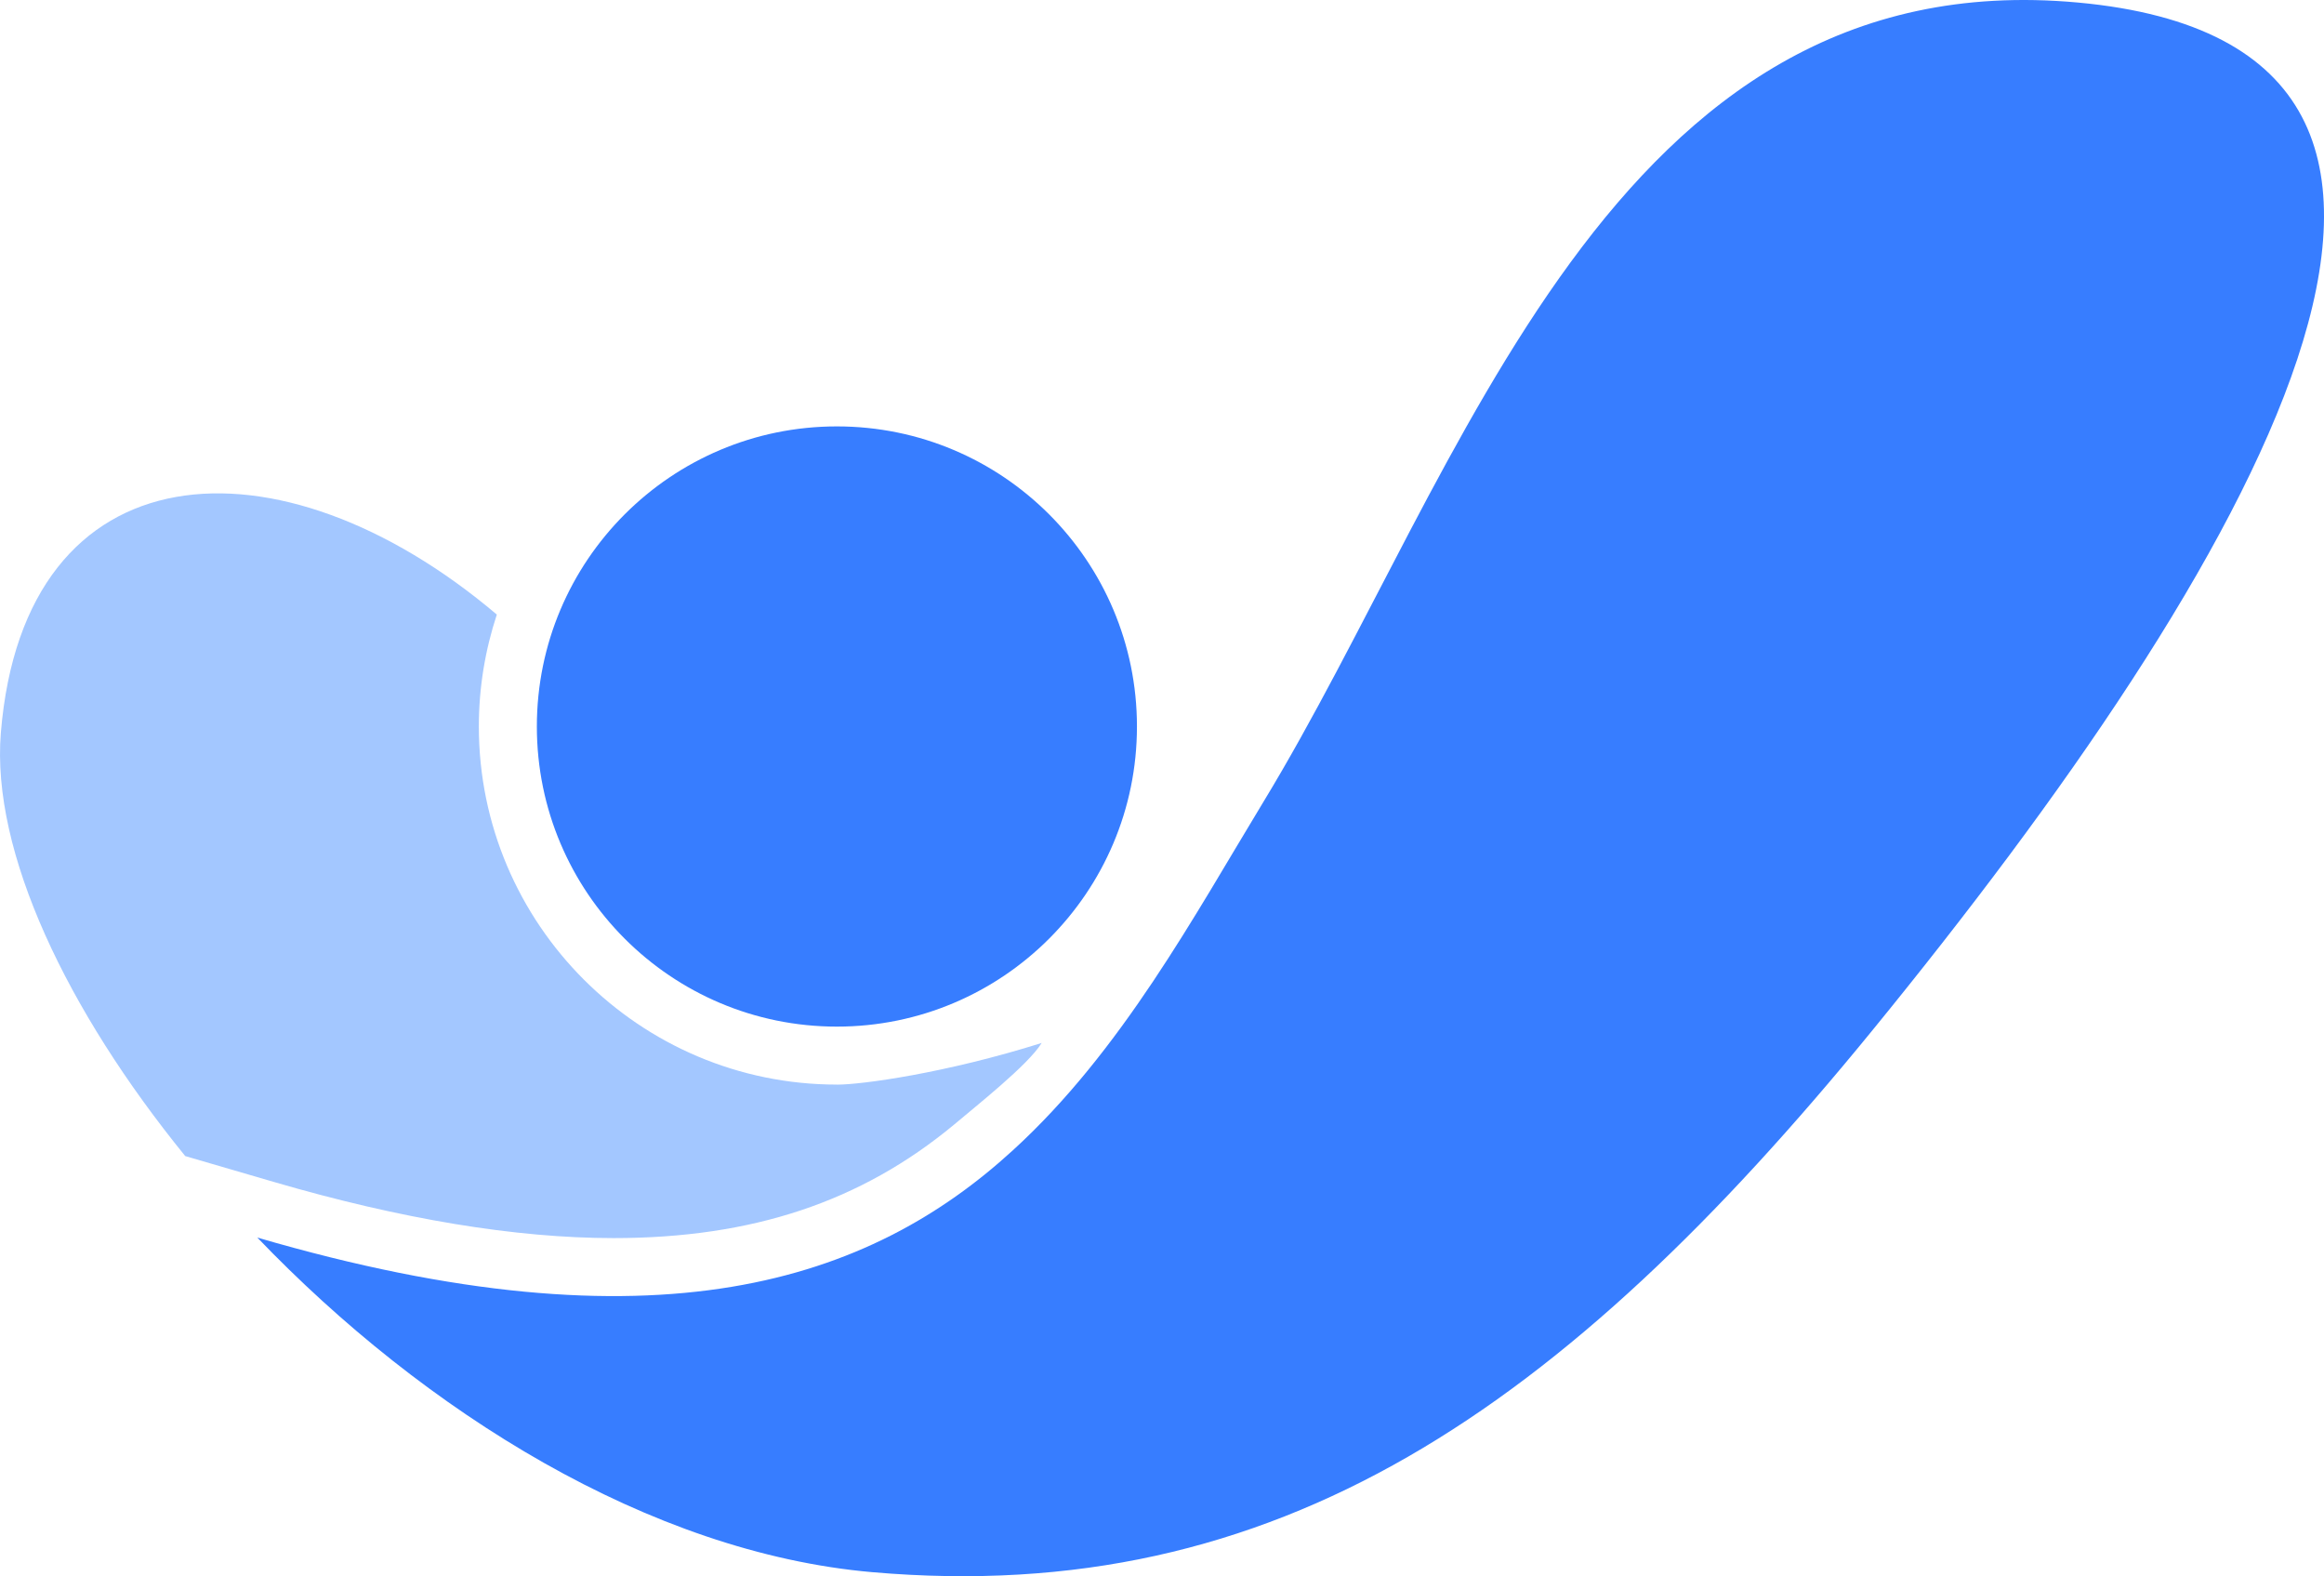 <?xml version="1.0" encoding="UTF-8"?>
<svg id="Layer_2" data-name="Layer 2" xmlns="http://www.w3.org/2000/svg" viewBox="0 0 440.64 298.79">
  <g id="Layer_1-2" data-name="Layer 1">
    <g>
      <path d="M354.96,195.38c-58.69,71.85-112.82,109.33-189.57,102.65-42.22-3.68-84.93-30.42-116.6-63.43,75.86,22.16,116.14,8.26,143.24-16.53,20.61-18.8,34.46-44.56,47.5-66.03C277.63,89.38,305.32-7.65,393.97,.48c91.12,8.37,32.85,106.91-39.01,194.9Z" style="fill: #377DFF;"/>
      <path d="M158.68,205.6c-37.43,0-67.89-30.45-67.89-67.89,0-7.4,1.21-14.53,3.41-21.21C52.93,81.55,4.59,84.52,.16,138.94c-1.84,22.58,12.57,52.68,34.96,80.21l16.75,4.89c24.2,7.07,45.89,10.66,64.46,10.66,26.25,0,46.9-6.86,64.54-21.49,4.12-3.5,14.06-11.31,16.64-15.5-18.26,5.74-34.12,7.9-38.82,7.9Z" style="fill: #A3C7FF;"/>
      <circle cx="158.68" cy="137.72" r="56.89" style="fill: #377DFF;"/>
    </g>
  </g>
</svg>
